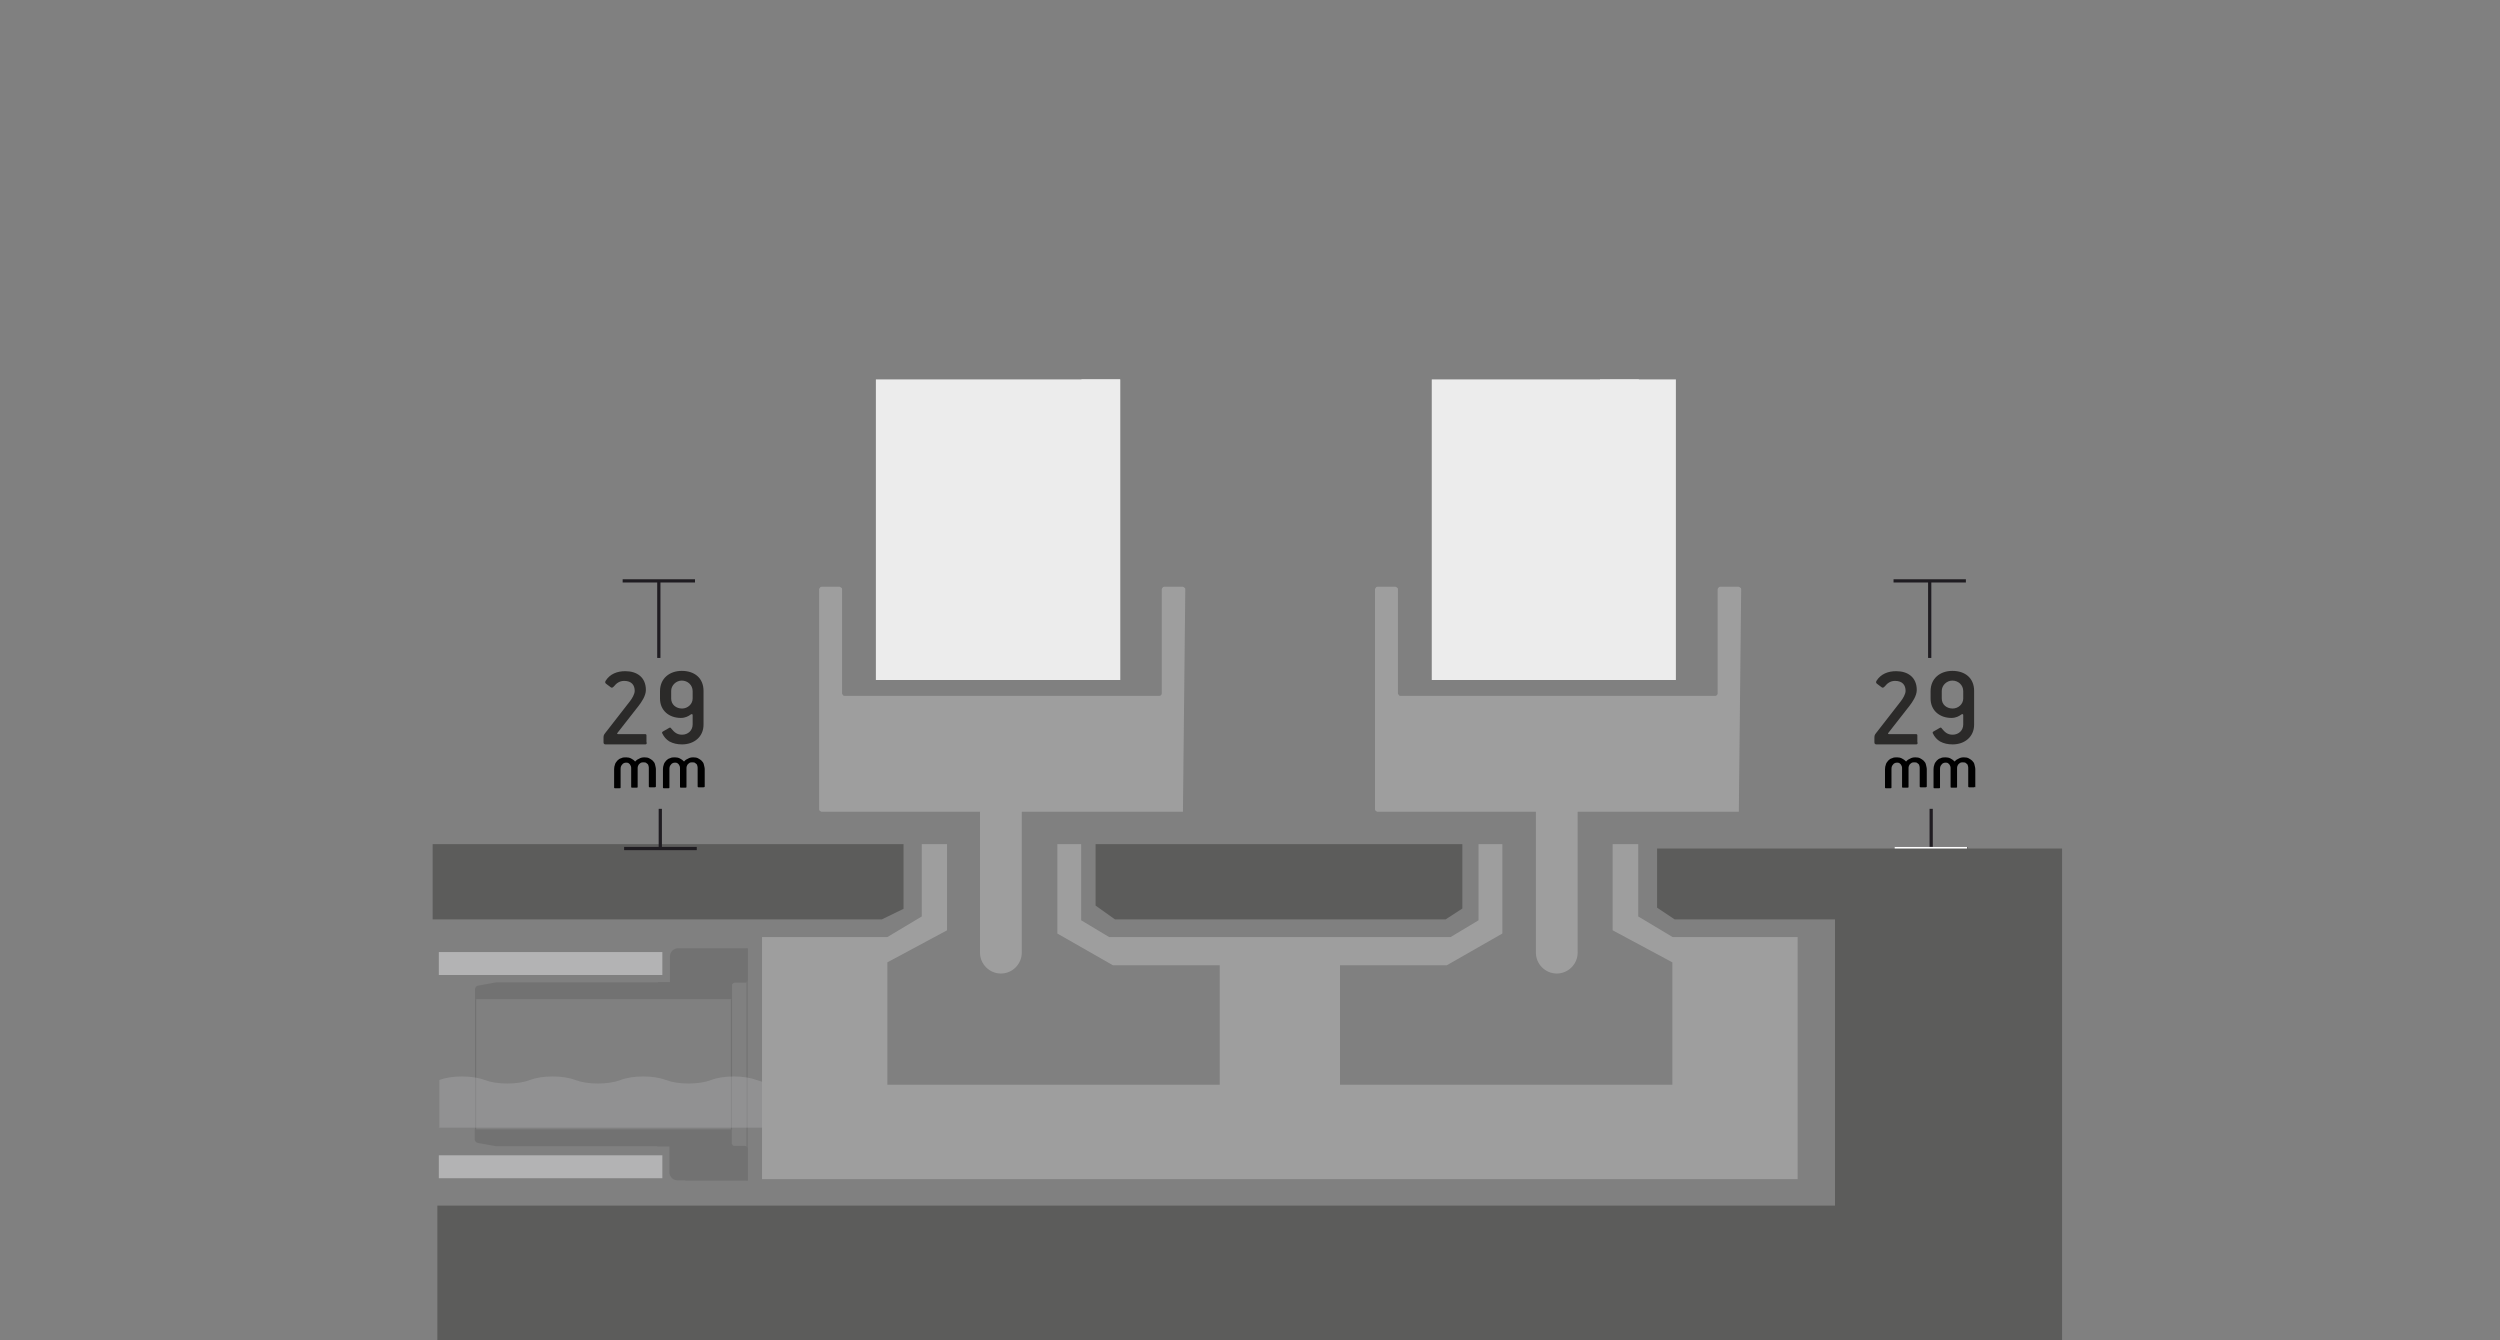 <?xml version="1.0" encoding="UTF-8"?>
<!DOCTYPE svg PUBLIC "-//W3C//DTD SVG 1.1//EN" "http://www.w3.org/Graphics/SVG/1.1/DTD/svg11.dtd">
<!-- Creator: CorelDRAW -->
<svg xmlns="http://www.w3.org/2000/svg" xml:space="preserve" width="100%" height="100%" version="1.1" style="shape-rendering:geometricPrecision; text-rendering:geometricPrecision; image-rendering:optimizeQuality; fill-rule:evenodd; clip-rule:evenodd"
viewBox="0 0 8500 4556"
 xmlns:xlink="http://www.w3.org/1999/xlink"
 xmlns:xodm="http://www.corel.com/coreldraw/odm/2003">
 <rect x="0" y="0" width="8500" height="4556" fill="#808080" stroke="none"/>
 <defs>
  <style type="text/css">
   <![CDATA[
    .str0 {stroke:#1F1C21;stroke-width:11;stroke-miterlimit:2.613}
    .str1 {stroke:white;stroke-width:11;stroke-miterlimit:2.613}
    .fil2 {fill:none;fill-rule:nonzero}
    .fil0 {fill:#5C5C5B}
    .fil4 {fill:#727272}
    .fil7 {fill:#9E9E9E}
    .fil1 {fill:#B3B3B4}
    .fil6 {fill:#ECECEC}
    .fil11 {fill:#FEFEFE;fill-rule:nonzero}
    .fil10 {fill:#2B2A29;fill-rule:nonzero}
    .fil8 {fill:black;fill-rule:nonzero}
    .fil3 {fill:#727272;fill-rule:nonzero}
    .fil9 {fill:white;fill-rule:nonzero}
    .fil5 {fill:#B3B3B4;fill-opacity:0.349}
   ]]>
  </style>
 </defs>
 <g id="Profile_x0020_2">
  <polygon class="fil0" points="1471,3126 2998,3126 3072,3090 3072,2870 1471,2870 "/>
  <rect class="fil1" x="1492" y="3237" width="760" height="78"/>
  <rect class="fil1" x="1492" y="3928" width="760" height="78"/>
  <rect class="fil2" width="8500" height="4556"/>
  <g id="_105553715732448">
   <polygon class="fil3" points="2542,3225 2542,4014 2538,4014 2538,3225 "/>
   <polygon class="fil3" points="1619,3397 1619,3841 1615,3841 1615,3397 "/>
   <polygon class="fil3" points="2489,3397 2489,3841 2485,3841 2485,3397 "/>
   <g>
    <path class="fil4" d="M1615 3397l874 0 0 -45 0 -3c0,-3 1,-4 3,-5 1,-1 4,-3 5,-3l37 0c3,0 4,-1 5,-3 1,-1 3,-4 3,-5l0 -101 0 -8 -79 0 -26 0 -132 0c-7,0 -13,3 -19,8 -5,5 -8,12 -8,19l0 62 0 26 -26 0 -15 0 0 1 -15 0 -535 0 -61 11c-7,1 -11,7 -11,13l0 33 0 -1z"/>
    <path class="fil4" d="M2330 4014l212 0 0 -8 0 -101c0,-1 0,-3 -1,-4l-4 -4c-1,0 -3,-1 -4,-1l-37 0c-3,0 -4,-1 -5,-3 -1,-1 -3,-4 -3,-5l0 -3 0 -45 -874 0 0 33c0,7 5,12 11,13l61 11 549 0 0 1 15 0 26 0 0 26 0 62c0,7 3,13 8,19 5,5 12,8 19,8l26 0 1 0z"/>
   </g>
  </g>
  <path class="fil5" d="M1492 3834l1157 0 0 -150 0 0c-29,0 -56,-4 -77,-12 -21,-8 -48,-12 -77,-12 -29,0 -56,4 -77,12 -21,8 -48,12 -77,12 -29,0 -56,-4 -77,-12 -21,-8 -48,-12 -77,-12 -29,0 -56,4 -77,12 -21,8 -48,12 -77,12 -29,0 -56,-4 -77,-12 -21,-8 -48,-12 -77,-12 -29,0 -56,4 -77,12 -21,8 -48,12 -77,12 -29,0 -56,-4 -77,-12 -21,-8 -48,-12 -77,-12 -29,0 -56,4 -77,12l0 163 -5 -1z"/>
  <rect class="fil6" x="2978" y="1290" width="830" height="1022"/>
  <rect class="fil6" x="4868" y="1290" width="830" height="1022"/>
  <rect class="fil6" x="3677" y="1290" width="132" height="1022"/>
  <rect class="fil6" x="5440" y="1290" width="132" height="1022"/>
  <path class="fil7" d="M4022 2760l8 -757c0,-3 -1,-4 -3,-5 -1,-1 -4,-3 -5,-3l-64 0c-3,0 -4,1 -5,3 -1,1 -3,4 -3,5l0 355c0,4 -4,8 -8,8l-1071 0c-3,0 -4,-1 -5,-3 -1,-1 -3,-4 -3,-5l0 -355c0,-3 -1,-4 -3,-5 -1,-1 -4,-3 -5,-3l-62 0c-3,0 -4,1 -5,3 -1,1 -3,4 -3,5l0 749c0,3 1,4 3,5 1,1 4,3 5,3l539 0 0 479c0,39 32,71 71,71 39,0 71,-32 71,-71l0 -479 547 0z"/>
  <path class="fil7" d="M5912 2760l8 -757c0,-3 -1,-4 -3,-5 -1,-1 -4,-3 -5,-3l-64 0c-3,0 -4,1 -5,3 -1,1 -3,4 -3,5l0 355c0,4 -4,8 -8,8l-1071 0c-3,0 -4,-1 -5,-3 -1,-1 -3,-4 -3,-5l0 -355c0,-3 -1,-4 -3,-5 -1,-1 -4,-3 -5,-3l-62 0c-3,0 -4,1 -5,3 -1,1 -3,4 -3,5l0 749c0,3 1,4 3,5 1,1 4,3 5,3l539 0 0 479c0,39 32,71 71,71 39,0 71,-32 71,-71l0 -479 547 0z"/>
  <g id="_2237652985984">
   <line class="fil2 str0" x1="6566" y1="2885" x2="6566" y2= "2750" />
   <polygon id="_1_3" class="fil2 str0" points="6443,2885 6689,2885 "/>
  </g>
  <g id="_2237652987808">
   <line class="fil2 str0" x1="2245" y1="2885" x2="2245" y2= "2750" />
   <polygon id="_1_3_0" class="fil2 str0" points="2122,2885 2369,2885 "/>
  </g>
  <g id="_2237652990160">
   <line class="fil2 str1" x1="6570" y1="4051" x2="6570" y2= "3782" />
   <polygon id="_1_4" class="fil2 str1" points="6447,4051 6693,4051 "/>
  </g>
  <g id="_2237652991504">
   <line class="fil2 str0" x1="6561" y1="1975" x2="6561" y2= "2237" />
   <polygon id="_1_5" class="fil2 str0" points="6684,1975 6438,1975 "/>
  </g>
  <g id="_2237652995296">
   <line class="fil2 str0" x1="2240" y1="1975" x2="2240" y2= "2237" />
   <polygon id="_1_5_1" class="fil2 str0" points="2363,1975 2117,1975 "/>
  </g>
  <g id="_2237652993856">
   <line class="fil2 str1" x1="6566" y1="2885" x2="6566" y2= "3147" />
   <polygon id="_1_6" class="fil2 str1" points="6688,2885 6442,2885 "/>
  </g>
  <path class="fil8" d="M6549 2674c0,3 -1,3 -3,3l-16 0c-1,0 -3,-1 -3,-3l0 -62c0,-3 0,-5 -1,-8 -1,-3 -1,-5 -4,-7 -1,-1 -4,-3 -5,-4 -3,-1 -5,-1 -9,-1 -3,0 -5,0 -7,1 -3,1 -4,3 -7,5 -1,1 -3,4 -4,7 -1,3 -1,5 -1,8l0 62c0,3 -1,3 -3,3l-16 0c-3,0 -3,-1 -3,-3l0 -62c0,-3 0,-5 -1,-8 -1,-3 -3,-5 -4,-7 -1,-1 -4,-3 -5,-4 -3,-1 -5,-1 -8,-1 -5,0 -11,3 -13,7 -4,4 -5,9 -5,15l0 62c0,3 -1,3 -3,3l-16 0c-3,0 -3,-1 -3,-3l0 -62c0,-5 1,-11 3,-16 1,-5 5,-9 8,-13 4,-4 8,-7 13,-8 5,-3 11,-3 17,-3 5,0 12,1 17,4 5,3 9,5 12,9 1,1 3,1 3,0 3,-4 8,-7 13,-9 5,-3 11,-4 17,-4 7,0 12,1 16,3 5,3 9,5 12,8 4,4 7,8 8,13 1,5 3,11 3,16l0 62 -3 -3z"/>
  <path class="fil8" d="M2228 2674c0,3 -1,3 -3,3l-16 0c-1,0 -3,-1 -3,-3l0 -62c0,-3 0,-5 -1,-8 -1,-3 -1,-5 -4,-7 -1,-1 -4,-3 -5,-4 -3,-1 -5,-1 -9,-1 -3,0 -5,0 -7,1 -3,1 -4,3 -7,5 -1,1 -3,4 -4,7 -1,3 -1,5 -1,8l0 62c0,3 -1,3 -3,3l-16 0c-3,0 -3,-1 -3,-3l0 -62c0,-3 0,-5 -1,-8 -1,-3 -3,-5 -4,-7 -1,-1 -4,-3 -5,-4 -3,-1 -5,-1 -8,-1 -5,0 -11,3 -13,7 -4,4 -5,9 -5,15l0 62c0,3 -1,3 -3,3l-16 0c-3,0 -3,-1 -3,-3l0 -62c0,-5 1,-11 3,-16 1,-5 5,-9 8,-13 4,-4 8,-7 13,-8 5,-3 11,-3 17,-3 5,0 12,1 17,4 5,3 9,5 12,9 1,1 3,1 3,0 3,-4 8,-7 13,-9 5,-3 11,-4 17,-4 7,0 12,1 16,3 5,3 9,5 12,8 4,4 7,8 8,13 1,5 3,11 3,16l0 62 -3 -3z"/>
  <path id="_1_9" class="fil8" d="M6714 2674c0,3 -1,3 -3,3l-16 0c-1,0 -3,-1 -3,-3l0 -62c0,-3 0,-5 -1,-8 -1,-3 -1,-5 -4,-7 -1,-1 -4,-3 -5,-4 -3,-1 -5,-1 -9,-1 -3,0 -5,0 -7,1 -3,1 -4,3 -7,5 -1,1 -3,4 -4,7 -1,3 -1,5 -1,8l0 62c0,3 -1,3 -3,3l-16 0c-3,0 -3,-1 -3,-3l0 -62c0,-3 0,-5 -1,-8 -1,-3 -3,-5 -4,-7 -1,-1 -4,-3 -5,-4 -3,-1 -5,-1 -8,-1 -5,0 -11,3 -13,7 -4,4 -5,9 -5,15l0 62c0,3 -1,3 -3,3l-16 0c-3,0 -3,-1 -3,-3l0 -62c0,-5 1,-11 3,-16 1,-5 5,-9 8,-13 4,-4 8,-7 13,-8 5,-3 11,-3 17,-3 5,0 12,1 17,4 5,3 9,5 12,9 1,1 3,1 3,0 3,-4 8,-7 13,-9 5,-3 11,-4 17,-4 7,0 12,1 16,3 5,3 9,5 12,8 4,4 7,8 8,13 1,5 3,11 3,16l0 62 -3 -3z"/>
  <path id="_1_9_2" class="fil8" d="M2394 2674c0,3 -1,3 -3,3l-16 0c-1,0 -3,-1 -3,-3l0 -62c0,-3 0,-5 -1,-8 -1,-3 -1,-5 -4,-7 -1,-1 -4,-3 -5,-4 -3,-1 -5,-1 -9,-1 -3,0 -5,0 -7,1 -3,1 -4,3 -7,5 -1,1 -3,4 -4,7 -1,3 -1,5 -1,8l0 62c0,3 -1,3 -3,3l-16 0c-3,0 -3,-1 -3,-3l0 -62c0,-3 0,-5 -1,-8 -1,-3 -3,-5 -4,-7 -1,-1 -4,-3 -5,-4 -3,-1 -5,-1 -8,-1 -5,0 -11,3 -13,7 -4,4 -5,9 -5,15l0 62c0,3 -1,3 -3,3l-16 0c-3,0 -3,-1 -3,-3l0 -62c0,-5 1,-11 3,-16 1,-5 5,-9 8,-13 4,-4 8,-7 13,-8 5,-3 11,-3 17,-3 5,0 12,1 17,4 5,3 9,5 12,9 1,1 3,1 3,0 3,-4 8,-7 13,-9 5,-3 11,-4 17,-4 7,0 12,1 16,3 5,3 9,5 12,8 4,4 7,8 8,13 1,5 3,11 3,16l0 62 -3 -3z"/>
  <path class="fil9" d="M6553 3640c0,3 -1,3 -3,3l-16 0c-1,0 -3,-1 -3,-3l0 -62c0,-3 0,-5 -1,-8 -1,-3 -1,-5 -4,-7 -1,-1 -4,-3 -5,-4 -3,-1 -5,-1 -9,-1 -3,0 -5,0 -7,1 -3,1 -4,3 -7,5 -1,1 -3,4 -4,7 -1,3 -1,5 -1,8l0 62c0,3 -1,3 -3,3l-16 0c-3,0 -3,-1 -3,-3l0 -62c0,-3 0,-5 -1,-8 -1,-3 -3,-5 -4,-7 -1,-1 -4,-3 -5,-4 -3,-1 -5,-1 -8,-1 -5,0 -11,3 -13,7 -4,4 -5,9 -5,15l0 62c0,3 -1,3 -3,3l-16 0c-3,0 -3,-1 -3,-3l0 -62c0,-5 1,-11 3,-16 1,-5 5,-9 8,-13 4,-4 8,-7 13,-8 5,-3 11,-3 17,-3 5,0 12,1 17,4 5,3 9,5 12,9 1,1 3,1 3,0 3,-4 8,-7 13,-9 5,-3 11,-4 17,-4 7,0 12,1 16,3 5,3 9,5 12,8 4,4 7,8 8,13 1,5 3,11 3,16l0 62 -3 -3z"/>
  <path id="_1_10" class="fil9" d="M6719 3640c0,3 -1,3 -3,3l-16 0c-1,0 -3,-1 -3,-3l0 -62c0,-3 0,-5 -1,-8 -1,-3 -1,-5 -4,-7 -1,-1 -4,-3 -5,-4 -3,-1 -5,-1 -9,-1 -3,0 -5,0 -7,1 -3,1 -4,3 -7,5 -1,1 -3,4 -4,7 -1,3 -1,5 -1,8l0 62c0,3 -1,3 -3,3l-16 0c-3,0 -3,-1 -3,-3l0 -62c0,-3 0,-5 -1,-8 -1,-3 -3,-5 -4,-7 -1,-1 -4,-3 -5,-4 -3,-1 -5,-1 -8,-1 -5,0 -11,3 -13,7 -4,4 -5,9 -5,15l0 62c0,3 -1,3 -3,3l-16 0c-3,0 -3,-1 -3,-3l0 -62c0,-5 1,-11 3,-16 1,-5 5,-9 8,-13 4,-4 8,-7 13,-8 5,-3 11,-3 17,-3 5,0 12,1 17,4 5,3 9,5 12,9 1,1 3,1 3,0 3,-4 8,-7 13,-9 5,-3 11,-4 17,-4 7,0 12,1 16,3 5,3 9,5 12,8 4,4 7,8 8,13 1,5 3,11 3,16l0 62 -3 -3z"/>
  <path class="fil10" d="M6519 2523l0 -23c0,-3 -2,-4 -5,-4l-91 0c-4,0 -5,-2 -2,-5l72 -92c9,-12 24,-33 24,-53 0,-43 -30,-64 -70,-64 -27,0 -52,9 -67,33 -2,4 -2,7 2,10l16 12c4,3 7,0 11,-4 7,-9 18,-18 34,-18 26,0 36,15 36,34 0,11 -9,26 -16,35l-84 108c-6,7 -6,11 -6,17l0 15c0,4 2,7 7,7l135 0c3,0 5,-2 5,-5z"/>
  <path id="_1" class="fil10" d="M6712 2463l0 -114c0,-43 -30,-68 -74,-68 -42,0 -74,26 -74,69l0 25c0,41 31,66 71,66 15,0 26,-6 34,-12 4,-2 6,-1 6,3l0 31c0,21 -16,35 -36,35 -17,0 -26,-8 -36,-20 -2,-3 -4,-6 -8,-3l-21 12c-3,2 -4,4 -2,7 5,11 14,21 24,27 13,7 27,10 43,10 41,0 73,-26 73,-67zm-37 -88c0,19 -17,34 -36,34 -20,0 -37,-13 -37,-34l0 -26c0,-19 17,-35 36,-35 20,0 37,15 37,36l0 26z"/>
  <path class="fil10" d="M2198 2523l0 -23c0,-3 -2,-4 -5,-4l-91 0c-4,0 -5,-2 -2,-5l72 -92c9,-12 24,-33 24,-53 0,-43 -30,-64 -70,-64 -27,0 -52,9 -67,33 -2,4 -2,7 2,10l16 12c4,3 7,0 11,-4 7,-9 18,-18 34,-18 26,0 36,15 36,34 0,11 -9,26 -16,35l-84 108c-6,7 -6,11 -6,17l0 15c0,4 2,7 7,7l135 0c3,0 5,-2 5,-5z"/>
  <path id="_1_3" class="fil10" d="M2392 2463l0 -114c0,-43 -30,-68 -74,-68 -42,0 -74,26 -74,69l0 25c0,41 31,66 71,66 15,0 26,-6 34,-12 4,-2 6,-1 6,3l0 31c0,21 -16,35 -36,35 -17,0 -26,-8 -36,-20 -2,-3 -4,-6 -8,-3l-21 12c-3,2 -4,4 -2,7 5,11 14,21 24,27 13,7 27,10 43,10 41,0 73,-26 73,-67zm-37 -88c0,19 -17,34 -36,34 -20,0 -37,-13 -37,-34l0 -26c0,-19 17,-35 36,-35 20,0 37,15 37,36l0 26z"/>
  <path class="fil11" d="M6527 3415l0 -28c0,-39 -28,-67 -69,-67 -6,0 -13,2 -19,4 -6,2 -8,2 -8,-4l0 -47c0,-3 2,-4 5,-4l79 0c3,0 5,-1 5,-4l0 -23c0,-3 -2,-5 -5,-5l-116 0c-3,0 -5,2 -5,5l0 103c0,5 3,8 7,10l15 7c5,2 9,1 13,-2 7,-5 13,-7 23,-7 21,0 37,14 37,34l0 30c0,21 -17,34 -38,34 -17,0 -25,-8 -35,-21 -2,-2 -4,-4 -7,-2l-21 11c-3,2 -4,4 -2,7 16,28 34,36 67,36 42,0 74,-26 74,-68z"/>
  <path id="_1_4" class="fil11" d="M6728 3256l0 -12c0,-6 -4,-7 -9,-7l-133 0c-4,0 -5,2 -5,5l0 49c0,3 2,5 5,5l22 0c4,0 5,-2 5,-6l0 -17c0,-4 1,-5 7,-5l55 0c6,0 7,4 5,7l-90 198c-2,4 1,6 4,6l30 0c4,0 5,-2 6,-5 10,-21 92,-196 95,-206 2,-3 4,-9 4,-13l0 0z"/>
  <polygon class="fil0" points="1487,4099 6239,4099 6239,3126 5694,3126 5634,3086 5634,2885 6239,2885 7011,2885 7011,3126 7011,4556 1487,4556 1487,4099 "/>
  <polygon class="fil7" points="4352,4009 6112,4009 6112,3186 5687,3186 5570,3116 5570,2870 5483,2870 5483,3163 5686,3272 5686,3688 5104,3688 4919,3688 4556,3688 4556,3282 4919,3282 5108,3174 5108,2870 5027,2870 5027,3129 4932,3186 4352,3186 3771,3186 3676,3129 3676,2870 3595,2870 3595,3174 3784,3282 4147,3282 4147,3688 3784,3688 3600,3688 3017,3688 3017,3272 3220,3163 3220,2870 3134,2870 3134,3116 3017,3186 2591,3186 2591,4009 "/>
  <polygon class="fil0" points="3725,2870 4972,2870 4972,3089 4915,3126 3791,3126 3725,3079 "/>
 </g>
</svg>
